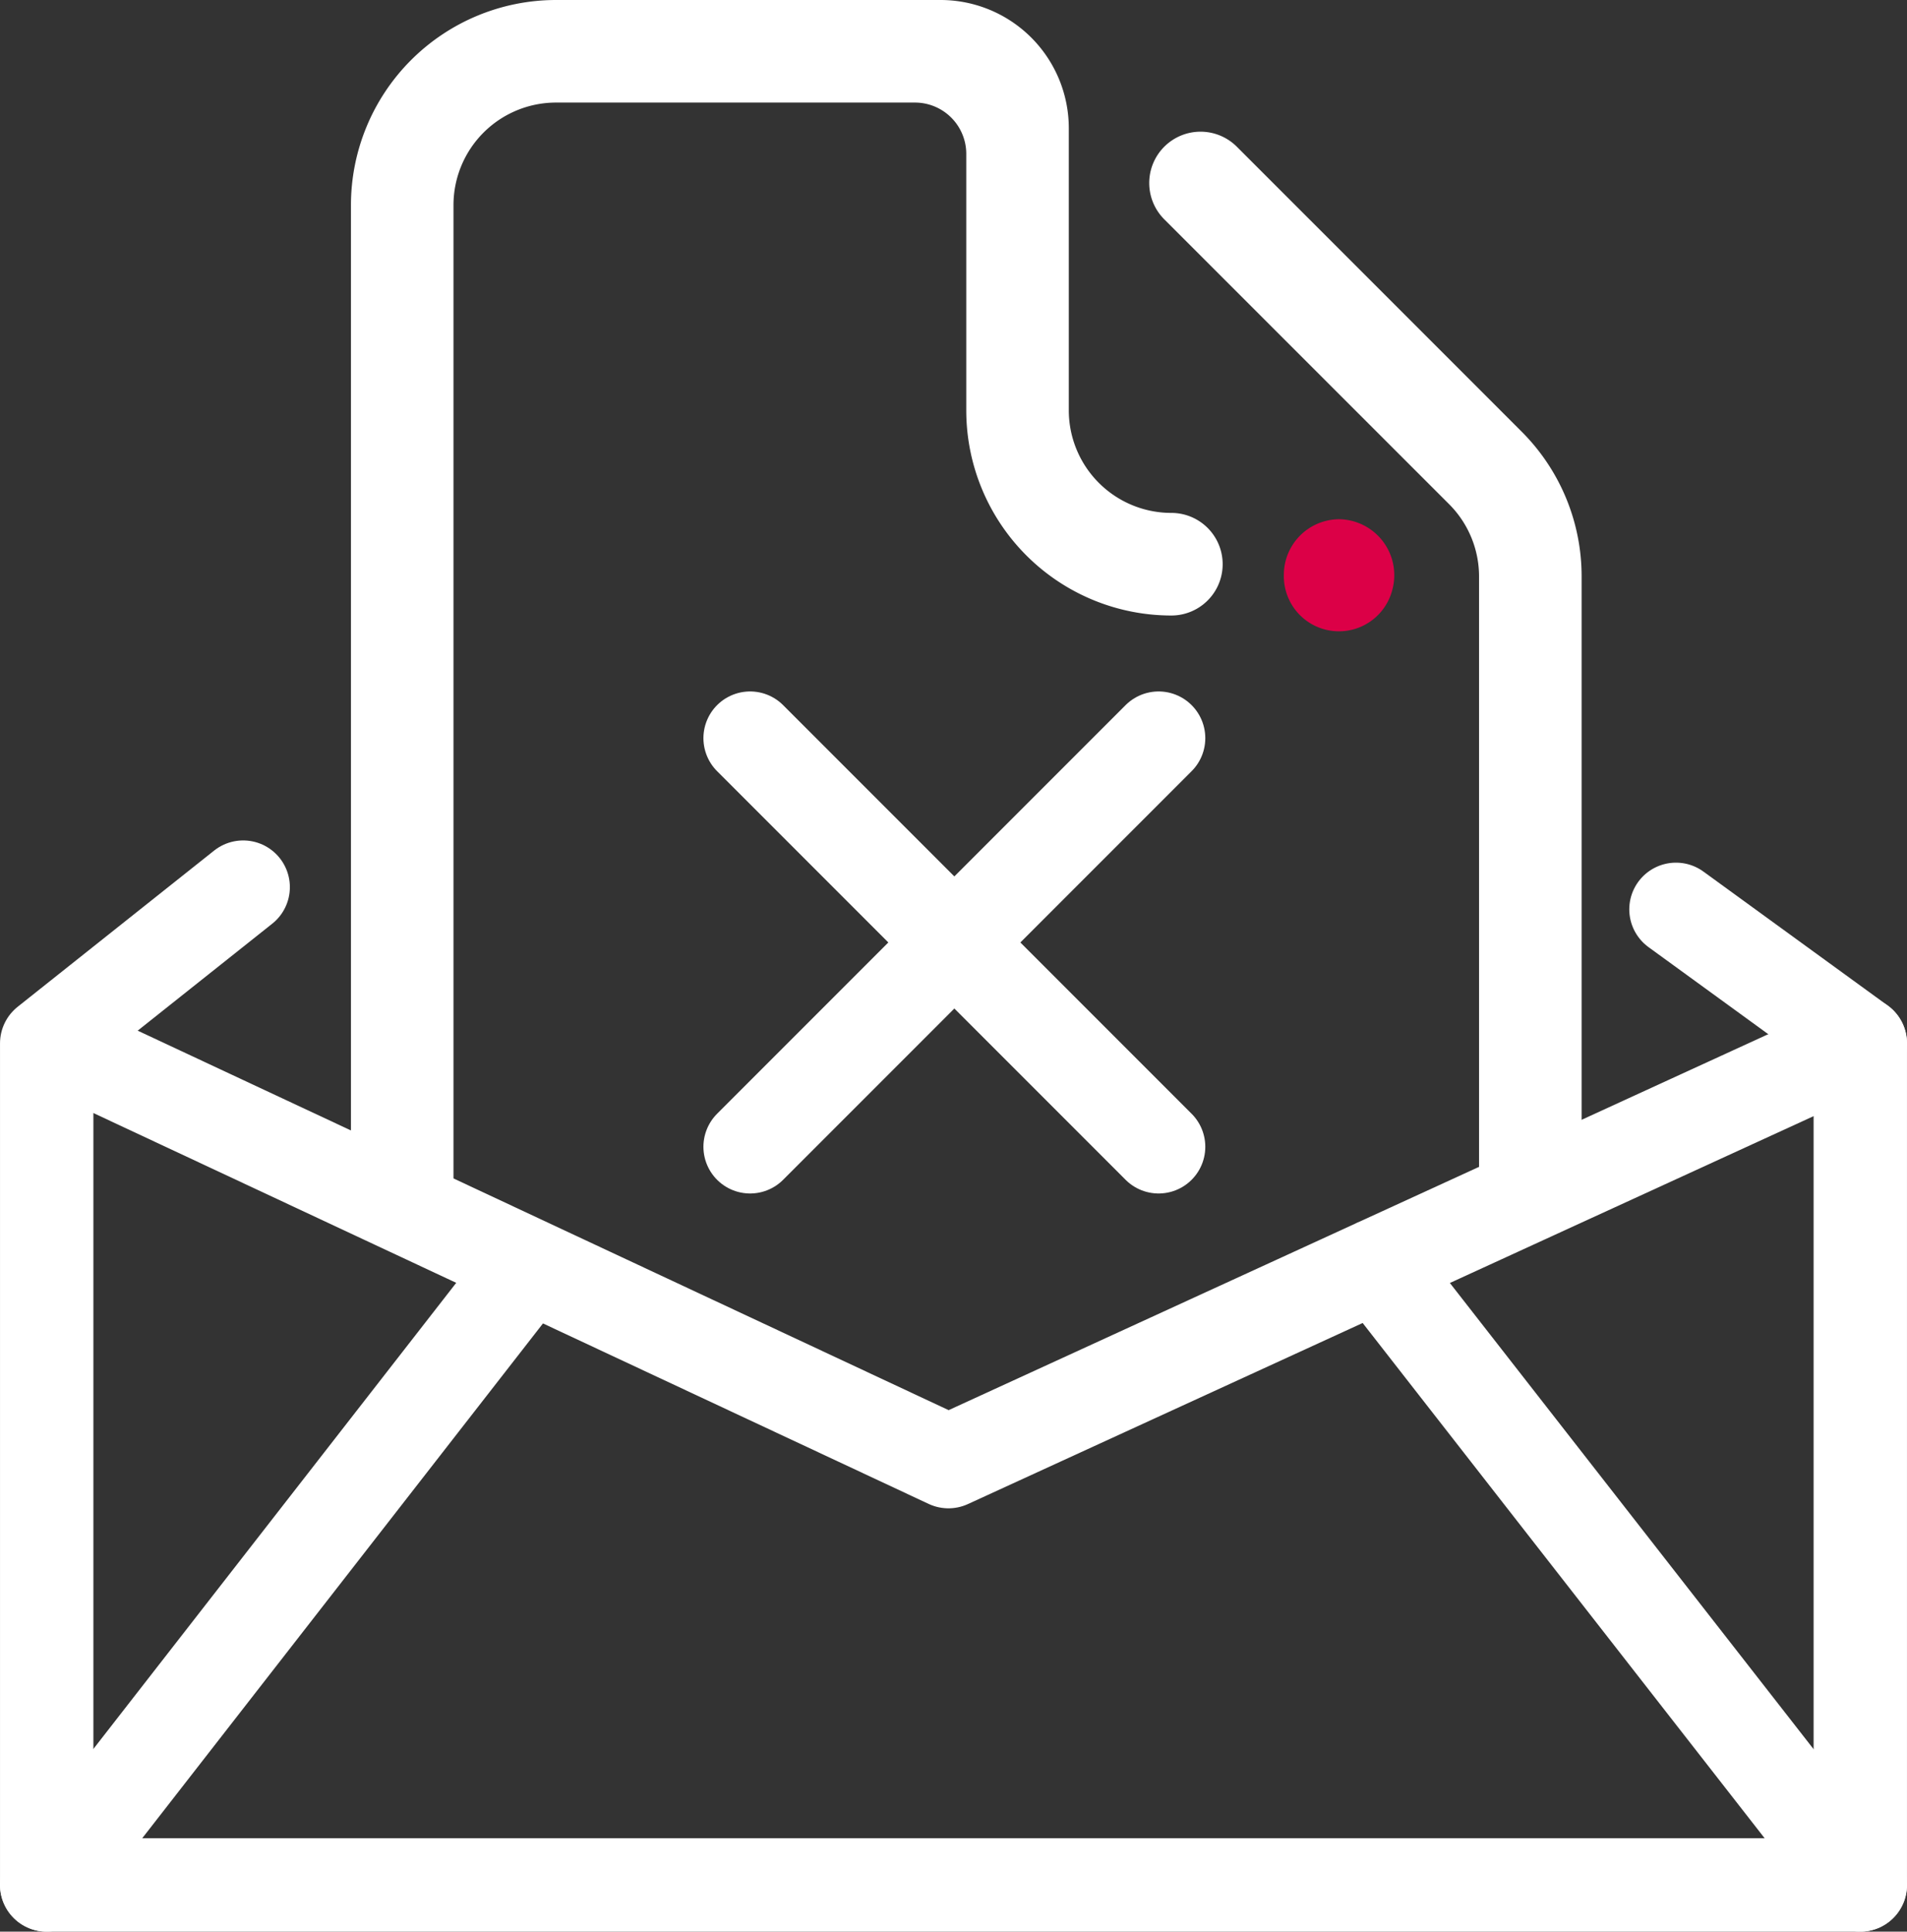 <svg xmlns="http://www.w3.org/2000/svg" viewBox="0 0 64.516 65.33"><rect x="0" y="0" width="64.516" height="65.33" fill="#333333" stroke="none"/><defs><style>.business-crime-a{fill:#dc0047}.business-crime-a,.business-crime-c{fill-rule:evenodd}.business-crime-b{fill:none;stroke:#ffffff;stroke-linecap:round;stroke-linejoin:round;stroke-width:3.159px}.business-crime-c{fill:#ffffff}</style></defs><path d="M46.91 19.426a1.666 1.666 0 1 1-1.666-1.666 1.667 1.667 0 0 1 1.666 1.666z" class="business-crime-a"/><path d="M45.3 17.561a1.892 1.892 0 0 1 1.801 2.398 1.864 1.864 0 0 1-3.667-.505A1.881 1.881 0 0 1 45.3 17.561z" class="business-crime-a"/><path d="M25.377 24.965l13.82 13.82M39.197 24.965l-13.82 13.82M8.227 30.004L1.58 35.287V63.75h61.356V35.287L56.7 30.755" class="business-crime-b"/><path d="M2.943 35.799l29.144 13.634 30.849-14.146M1.58 63.75L17.771 42.957M62.936 63.75L46.575 42.786" class="business-crime-b"/><path d="M49.023 17.05a3.457 3.457 0 0 1 1.015 2.452v21.625l3.47-1.606v-20.02a6.915 6.915 0 0 0-2.03-4.904l-9.625-9.625a1.736 1.736 0 1 0-2.455 2.455zM15.342 41.231V6.939a3.469 3.469 0 0 1 3.47-3.47H30.955a1.736 1.736 0 0 1 1.735 1.735v8.674a6.939 6.939 0 0 0 6.939 6.939 1.735 1.735 0 0 0 0-3.47 3.469 3.469 0 0 1-3.47-3.47V4.337A4.339 4.339 0 0 0 31.823 0H18.812a6.941 6.941 0 0 0-6.939 6.939v32.592z" class="business-crime-c"/></svg>